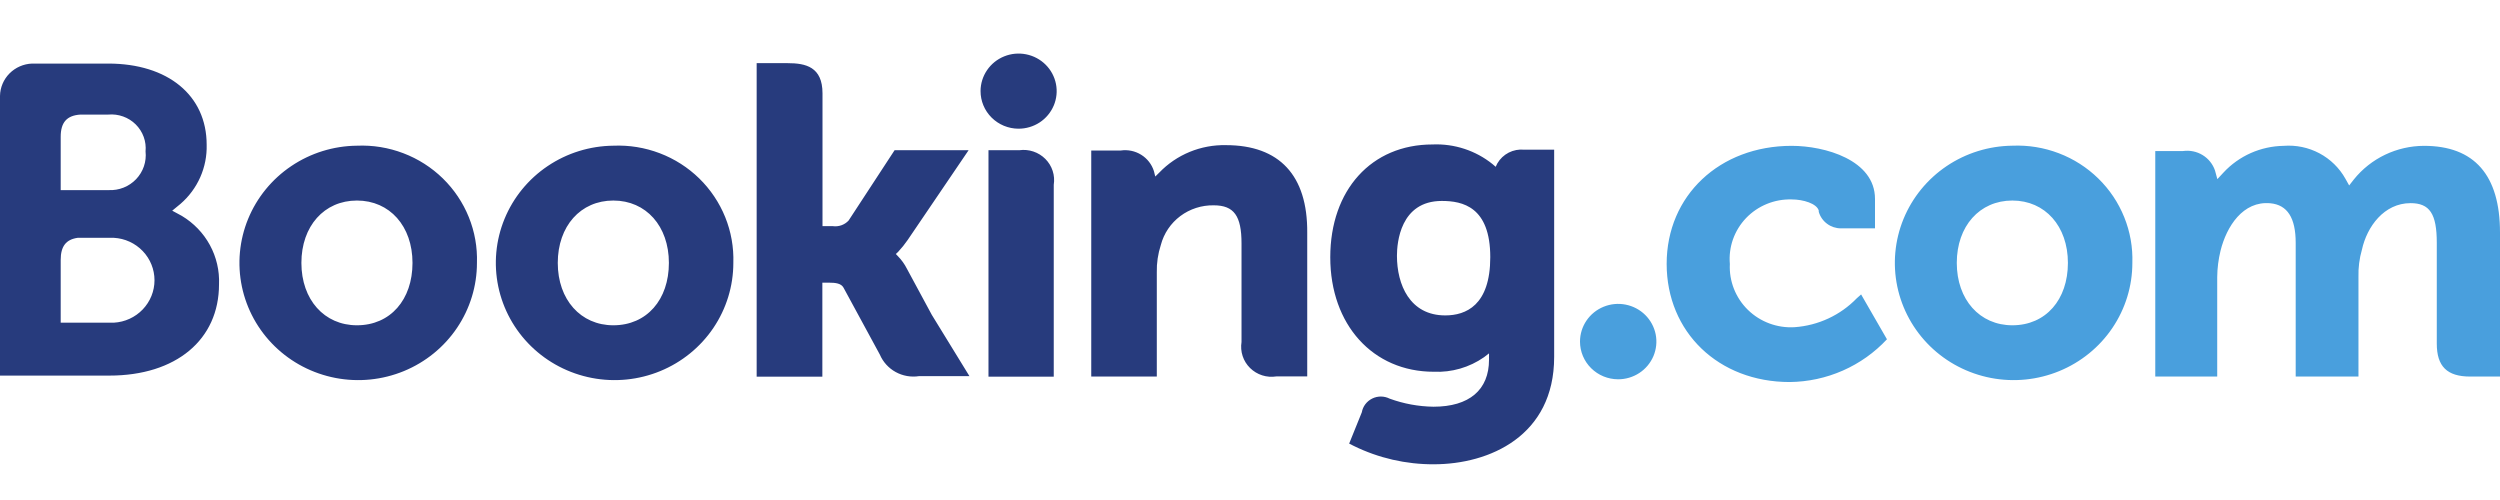 <svg width="140" height="28" viewBox="0 0 140 28" fill="none" xmlns="http://www.w3.org/2000/svg">
<path d="M54.911 5.096C54.913 4.68 55.039 4.274 55.275 3.929C55.51 3.583 55.844 3.315 56.234 3.157C56.624 2.999 57.053 2.959 57.465 3.042C57.879 3.125 58.258 3.326 58.555 3.622C58.852 3.917 59.053 4.292 59.134 4.701C59.215 5.109 59.171 5.532 59.008 5.915C58.845 6.299 58.571 6.627 58.22 6.857C57.868 7.087 57.456 7.208 57.035 7.207C56.755 7.206 56.478 7.151 56.219 7.044C55.961 6.937 55.727 6.781 55.53 6.585C55.333 6.389 55.176 6.157 55.07 5.901C54.964 5.646 54.91 5.372 54.911 5.096ZM19.989 8.159C18.677 8.172 17.398 8.569 16.314 9.299C15.229 10.028 14.388 11.058 13.895 12.258C13.403 13.459 13.281 14.776 13.545 16.045C13.81 17.314 14.448 18.477 15.381 19.388C16.314 20.299 17.499 20.917 18.787 21.165C20.075 21.413 21.409 21.279 22.62 20.78C23.831 20.281 24.865 19.44 25.593 18.362C26.32 17.284 26.709 16.018 26.709 14.723C26.738 13.847 26.583 12.975 26.254 12.161C25.926 11.348 25.431 10.61 24.8 9.993C24.169 9.377 23.416 8.896 22.588 8.581C21.761 8.265 20.875 8.121 19.989 8.159ZM19.989 18.216C18.161 18.216 16.878 16.78 16.878 14.723C16.878 12.665 18.153 11.23 19.989 11.23C21.825 11.23 23.1 12.665 23.1 14.723C23.1 16.78 21.863 18.216 19.989 18.216ZM50.789 15.053C50.658 14.793 50.488 14.555 50.283 14.346L50.167 14.224L50.291 14.108C50.487 13.899 50.666 13.676 50.828 13.441L54.242 8.412H50.097L47.522 12.35C47.412 12.469 47.275 12.559 47.122 12.614C46.969 12.669 46.805 12.686 46.643 12.665H46.06V5.226C46.06 3.745 45.119 3.537 44.108 3.537H42.373V21.094H46.052V15.828H46.395C46.815 15.828 47.102 15.874 47.234 16.104L49.272 19.858C49.449 20.272 49.761 20.616 50.159 20.834C50.556 21.052 51.016 21.133 51.465 21.064H54.289L52.181 17.632L50.789 15.053ZM68.654 8.128C67.958 8.113 67.266 8.242 66.623 8.506C65.98 8.771 65.4 9.165 64.921 9.664L64.695 9.886L64.618 9.579C64.498 9.201 64.246 8.878 63.907 8.667C63.568 8.456 63.163 8.371 62.767 8.428H61.11V21.087H64.781V15.252C64.769 14.732 64.846 14.213 65.007 13.717C65.176 13.072 65.561 12.503 66.098 12.1C66.636 11.698 67.295 11.486 67.97 11.498C69.105 11.498 69.525 12.089 69.525 13.633V19.152C69.483 19.415 69.504 19.684 69.587 19.937C69.669 20.19 69.812 20.42 70.003 20.608C70.194 20.796 70.426 20.937 70.683 21.019C70.939 21.101 71.211 21.121 71.478 21.079H73.205V13.026C73.228 9.825 71.648 8.128 68.654 8.128ZM57.081 8.412H55.355V21.094H59.01V10.347C59.051 10.086 59.031 9.819 58.949 9.568C58.867 9.317 58.727 9.088 58.539 8.9C58.352 8.712 58.122 8.57 57.869 8.485C57.616 8.4 57.346 8.375 57.081 8.412ZM34.347 8.159C33.035 8.172 31.756 8.569 30.671 9.299C29.587 10.028 28.746 11.058 28.253 12.258C27.76 13.459 27.639 14.776 27.903 16.045C28.168 17.314 28.806 18.477 29.739 19.388C30.672 20.299 31.857 20.917 33.145 21.165C34.433 21.413 35.766 21.279 36.977 20.78C38.188 20.281 39.223 19.44 39.951 18.362C40.678 17.284 41.067 16.018 41.067 14.723C41.095 13.847 40.941 12.975 40.612 12.161C40.283 11.348 39.788 10.61 39.158 9.993C38.527 9.377 37.774 8.896 36.946 8.581C36.118 8.265 35.233 8.121 34.347 8.159ZM34.347 18.216C32.519 18.216 31.235 16.78 31.235 14.723C31.235 12.665 32.511 11.23 34.347 11.23C36.182 11.23 37.458 12.665 37.458 14.723C37.458 16.78 36.221 18.216 34.347 18.216ZM85.353 8.382C85.055 8.353 84.755 8.41 84.488 8.546C84.222 8.683 84.001 8.892 83.852 9.149L83.758 9.341L83.588 9.195C82.642 8.43 81.441 8.037 80.22 8.09C76.805 8.09 74.495 10.631 74.495 14.408C74.495 18.185 76.883 20.818 80.29 20.818C81.294 20.863 82.284 20.577 83.105 20.004L83.385 19.789V20.142C83.385 21.839 82.273 22.776 80.275 22.776C79.435 22.764 78.604 22.611 77.817 22.323C77.665 22.247 77.499 22.207 77.33 22.206C77.161 22.206 76.994 22.244 76.843 22.319C76.692 22.394 76.56 22.503 76.459 22.636C76.358 22.77 76.29 22.926 76.261 23.09L75.553 24.841L75.81 24.971C77.202 25.654 78.736 26.006 80.29 26C83.401 26 87.033 24.419 87.033 19.989V8.382H85.353ZM80.935 17.663C78.945 17.663 78.229 15.935 78.229 14.323C78.229 13.609 78.408 11.253 80.741 11.253C81.9 11.253 83.455 11.575 83.455 14.4C83.455 17.102 82.087 17.663 80.935 17.663ZM10.181 12.089L9.644 11.798L10.111 11.414C10.586 11.002 10.963 10.492 11.216 9.92C11.468 9.348 11.59 8.729 11.573 8.105C11.573 5.341 9.403 3.56 6.059 3.56H1.797C1.319 3.578 0.867 3.776 0.532 4.113C0.198 4.45 0.008 4.901 0 5.372V21.033H6.129C9.854 21.033 12.265 19.029 12.265 15.92C12.297 15.156 12.12 14.398 11.754 13.724C11.387 13.05 10.844 12.486 10.181 12.089ZM3.399 7.66C3.399 6.846 3.749 6.462 4.511 6.416H6.067C6.347 6.391 6.63 6.428 6.895 6.523C7.16 6.618 7.4 6.769 7.599 6.966C7.798 7.164 7.951 7.401 8.046 7.663C8.142 7.925 8.177 8.204 8.151 8.481C8.182 8.762 8.15 9.047 8.059 9.315C7.968 9.583 7.818 9.828 7.622 10.034C7.425 10.24 7.186 10.401 6.92 10.507C6.654 10.612 6.368 10.66 6.082 10.646H3.399V7.66ZM6.378 18.07H3.399V14.554C3.399 13.786 3.702 13.41 4.348 13.318H6.378C6.993 13.352 7.571 13.618 7.993 14.059C8.416 14.501 8.652 15.086 8.652 15.694C8.652 16.302 8.416 16.886 7.993 17.328C7.571 17.77 6.993 18.035 6.378 18.07Z" fill="#273B7D"/>
<path d="M90.61 21.24C91.034 21.242 91.448 21.119 91.801 20.888C92.154 20.657 92.429 20.328 92.593 19.942C92.755 19.557 92.799 19.132 92.718 18.722C92.635 18.312 92.432 17.935 92.134 17.639C91.835 17.343 91.454 17.141 91.038 17.059C90.624 16.977 90.194 17.018 89.802 17.178C89.411 17.338 89.076 17.608 88.841 17.956C88.606 18.303 88.48 18.711 88.48 19.129C88.48 19.688 88.704 20.224 89.104 20.619C89.503 21.015 90.044 21.238 90.61 21.24ZM112.692 8.159C111.38 8.173 110.101 8.569 109.017 9.298C107.932 10.028 107.091 11.058 106.598 12.258C106.106 13.459 105.984 14.776 106.248 16.045C106.513 17.314 107.152 18.477 108.084 19.388C109.017 20.299 110.202 20.917 111.491 21.165C112.778 21.413 114.111 21.279 115.322 20.78C116.534 20.281 117.569 19.44 118.296 18.362C119.024 17.284 119.412 16.018 119.412 14.723C119.441 13.847 119.286 12.975 118.957 12.162C118.629 11.348 118.135 10.61 117.503 9.994C116.872 9.377 116.119 8.896 115.291 8.581C114.464 8.265 113.579 8.121 112.692 8.159ZM112.692 18.216C110.864 18.216 109.58 16.78 109.58 14.723C109.58 12.665 110.857 11.23 112.692 11.23C114.527 11.23 115.803 12.665 115.803 14.723C115.803 16.78 114.567 18.216 112.692 18.216ZM135.745 8.167C134.989 8.169 134.244 8.34 133.564 8.665C132.884 8.991 132.288 9.463 131.817 10.047L131.553 10.385L131.343 10.009C131.006 9.406 130.501 8.912 129.888 8.585C129.274 8.259 128.578 8.113 127.882 8.167C127.248 8.177 126.621 8.315 126.042 8.572C125.462 8.83 124.943 9.201 124.514 9.664L124.172 10.032L124.04 9.548C123.917 9.189 123.673 8.883 123.345 8.683C123.018 8.484 122.631 8.405 122.25 8.458H120.695V21.087H124.164V15.513C124.169 15.017 124.232 14.522 124.35 14.039C124.685 12.688 125.603 11.237 127.143 11.383C128.092 11.475 128.559 12.197 128.559 13.602V21.087H132.074V15.513C132.06 14.995 132.124 14.477 132.269 13.978C132.549 12.696 133.505 11.376 134.99 11.376C136.064 11.376 136.46 11.974 136.46 13.594V19.244C136.46 20.519 137.037 21.087 138.327 21.087H140V13.026C140 9.802 138.56 8.167 135.745 8.167ZM103.98 16.703C103.063 17.651 101.821 18.229 100.497 18.323C100.017 18.352 99.535 18.28 99.085 18.113C98.634 17.946 98.225 17.687 97.883 17.353C97.54 17.019 97.275 16.617 97.1 16.175C96.926 15.732 96.847 15.258 96.872 14.784C96.831 14.316 96.891 13.845 97.047 13.401C97.205 12.958 97.454 12.552 97.781 12.21C98.109 11.869 98.504 11.6 98.945 11.42C99.384 11.24 99.858 11.155 100.333 11.168C100.987 11.168 101.733 11.399 101.85 11.79V11.859C101.926 12.127 102.089 12.363 102.315 12.53C102.538 12.698 102.813 12.789 103.094 12.788H105V11.138C105 8.957 102.192 8.167 100.333 8.167C96.297 8.167 93.333 10.953 93.333 14.776C93.333 18.599 96.234 21.394 100.224 21.394C101.249 21.383 102.261 21.165 103.197 20.753C104.135 20.341 104.976 19.744 105.669 18.999L104.222 16.488L103.98 16.703Z" fill="#499FDD"/>
</svg>
